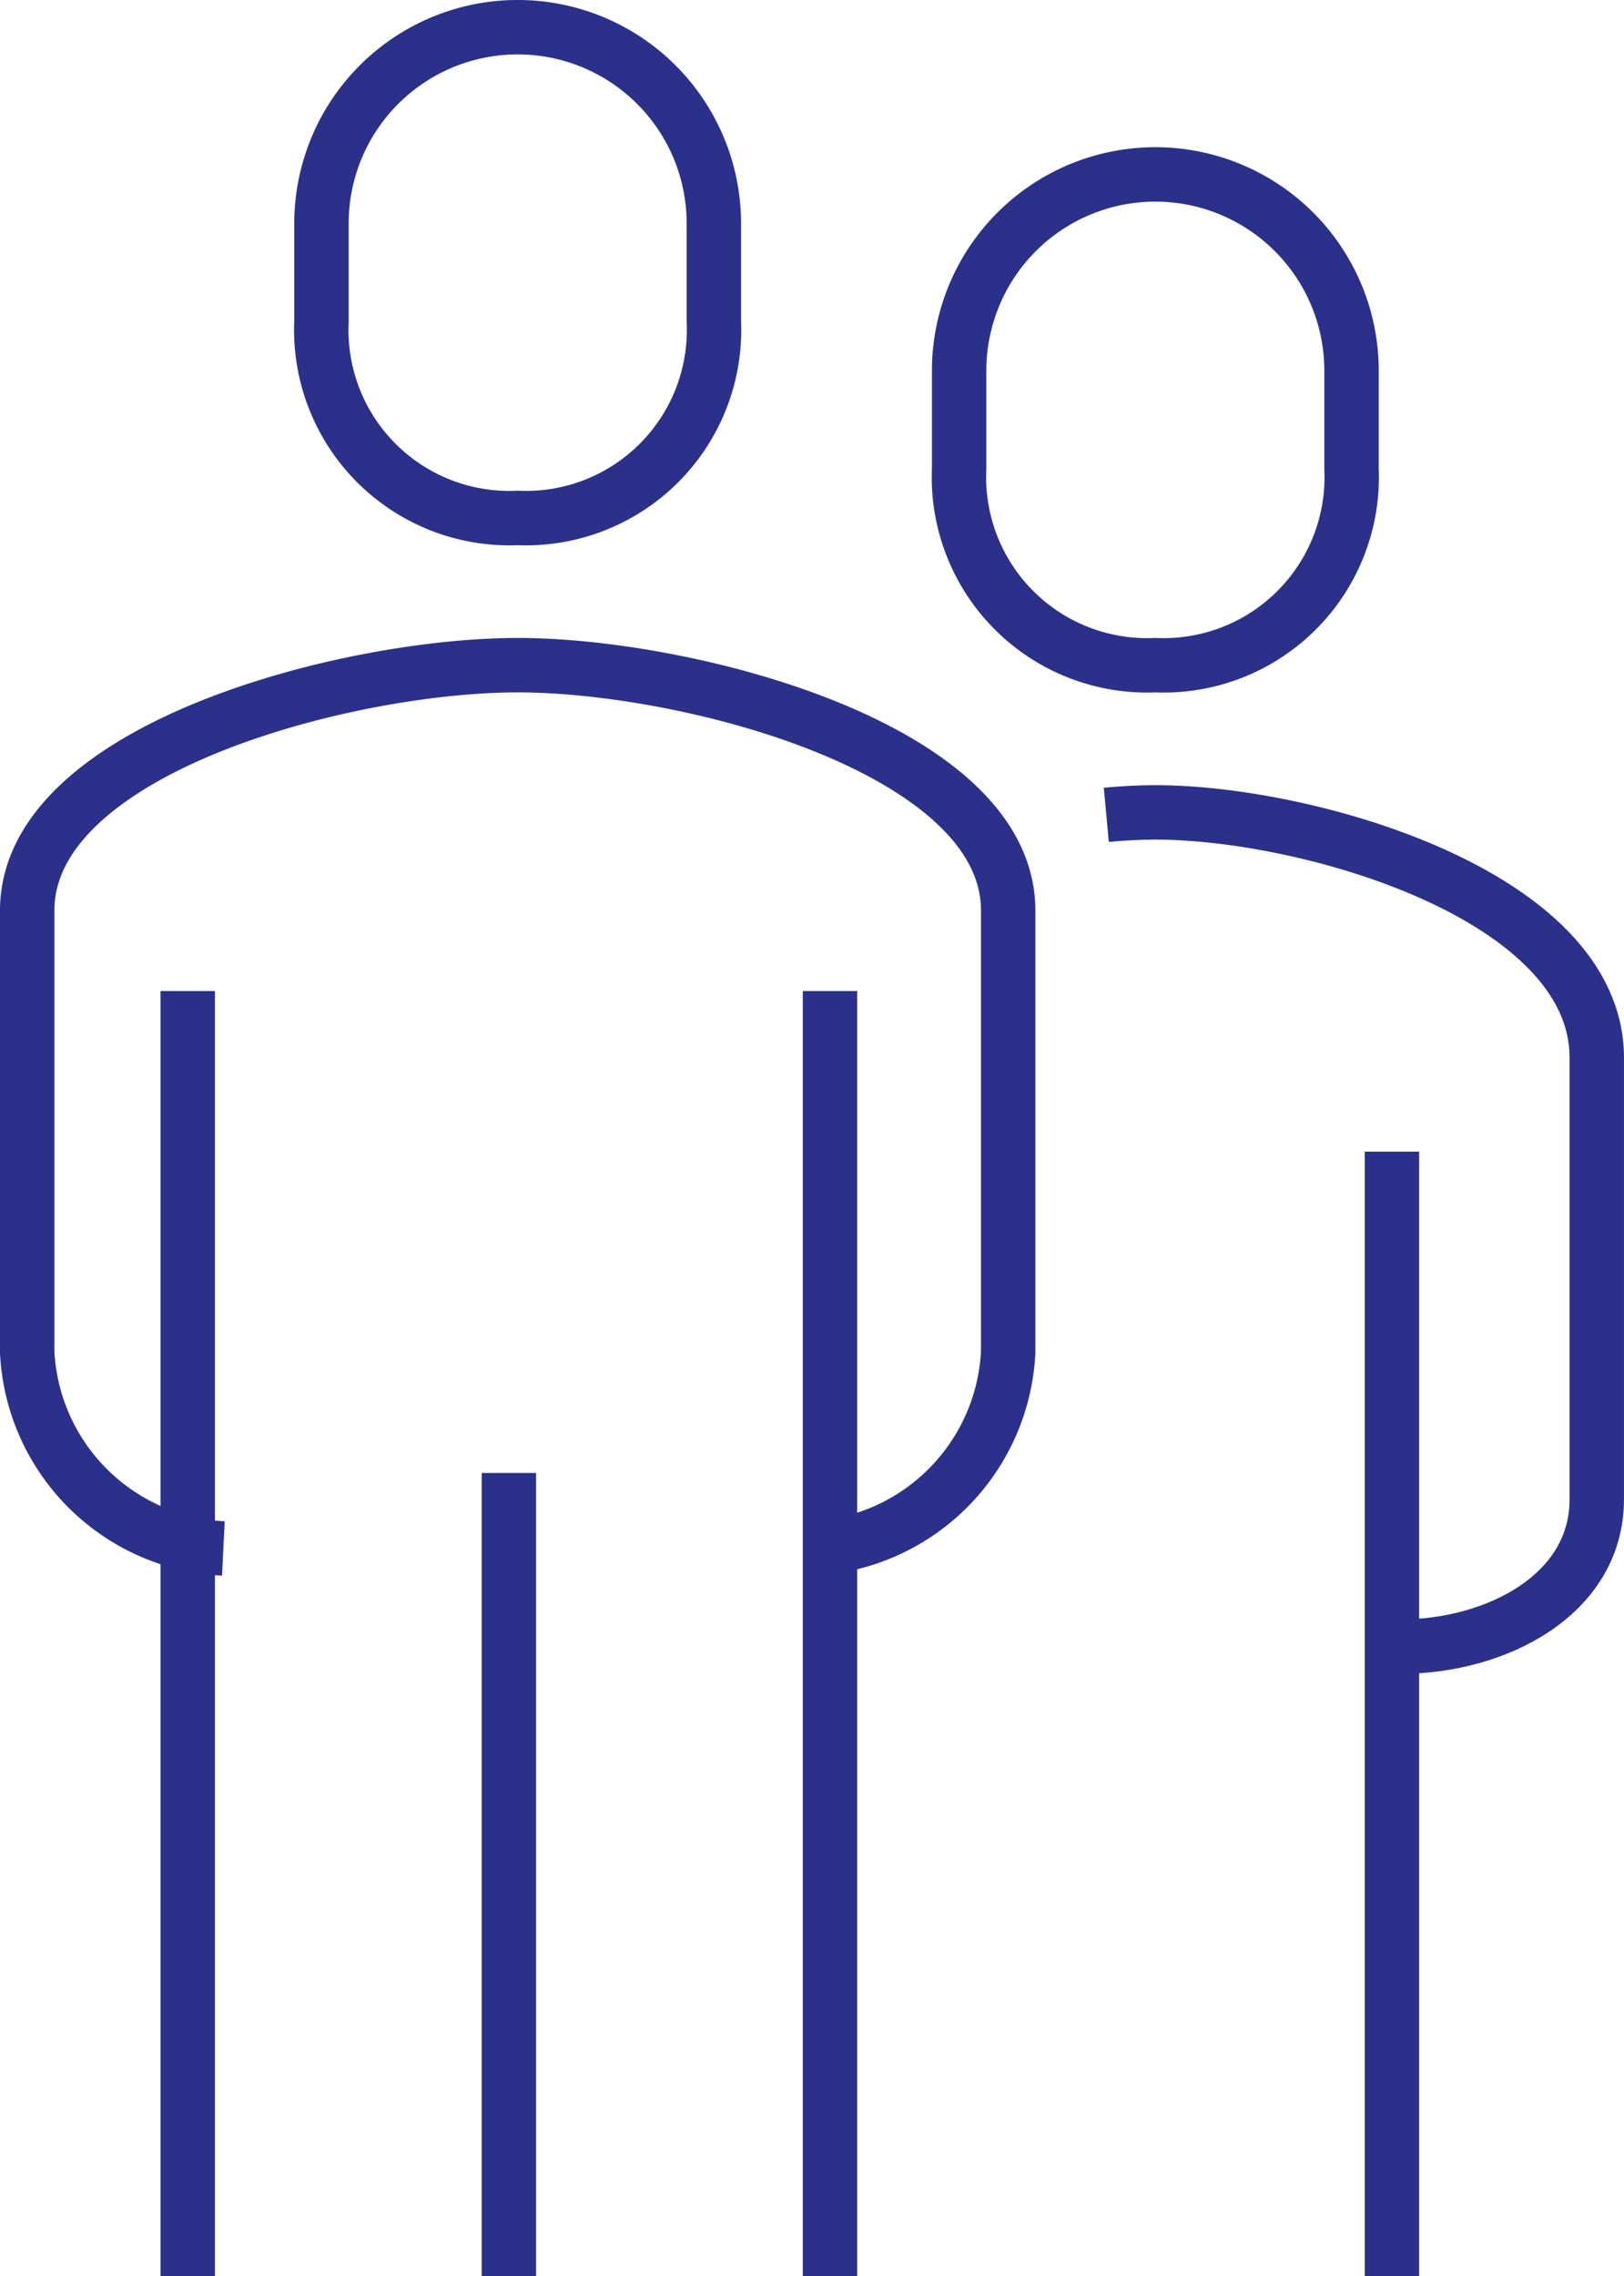 <svg xmlns="http://www.w3.org/2000/svg" width="59.699" height="83.631" viewBox="0 0 59.699 83.631">
  <g id="Group_437" data-name="Group 437" transform="translate(-48 -49)">
    <path id="Path_377" data-name="Path 377" d="M77.849,95.455a7.6,7.6,0,0,0,7.212-7.212V72.015C85.062,66.06,73.295,63,67.031,63S49,66.06,49,72.015V88.243a7.6,7.6,0,0,0,7.212,7.212" transform="translate(0 10.44)" fill="none" stroke="#2b318b" stroke-linejoin="round" stroke-width="2"/>
    <path id="Path_378" data-name="Path 378" d="M81.818,96.652c3.507,0,7.212-1.9,7.212-5.409V75.015C89.031,69.06,78.44,66,72.8,66c-.557,0-1.165.031-1.8.09" transform="translate(17.668 12.849)" fill="none" stroke="#2b318b" stroke-linejoin="round" stroke-width="2"/>
    <path id="Path_379" data-name="Path 379" d="M62.212,68.031a6.913,6.913,0,0,0,7.212-7.212V57.212a7.212,7.212,0,0,0-14.425,0v3.606A6.913,6.913,0,0,0,62.212,68.031Z" transform="translate(4.818)" fill="none" stroke="#2b318b" stroke-linejoin="round" stroke-width="2"/>
    <line id="Line_74" data-name="Line 74" y1="41.315" transform="translate(99.169 91.315)" fill="none" stroke="#2b318b" stroke-linejoin="round" stroke-width="2"/>
    <line id="Line_76" data-name="Line 76" y1="47.218" transform="translate(78.511 85.413)" fill="none" stroke="#2b318b" stroke-linejoin="round" stroke-width="2"/>
    <line id="Line_77" data-name="Line 77" y2="47.218" transform="translate(54.902 85.413)" fill="none" stroke="#2b318b" stroke-linejoin="round" stroke-width="2"/>
    <line id="Line_78" data-name="Line 78" y2="29.511" transform="translate(66.707 103.12)" fill="none" stroke="#2b318b" stroke-linejoin="round" stroke-width="2"/>
    <path id="Path_381" data-name="Path 381" d="M75.212,71.031a6.913,6.913,0,0,0,7.212-7.212V60.212a7.212,7.212,0,0,0-14.425,0v3.606A6.913,6.913,0,0,0,75.212,71.031Z" transform="translate(15.259 2.409)" fill="none" stroke="#2b318b" stroke-linejoin="round" stroke-width="2"/>
  </g>
</svg>
